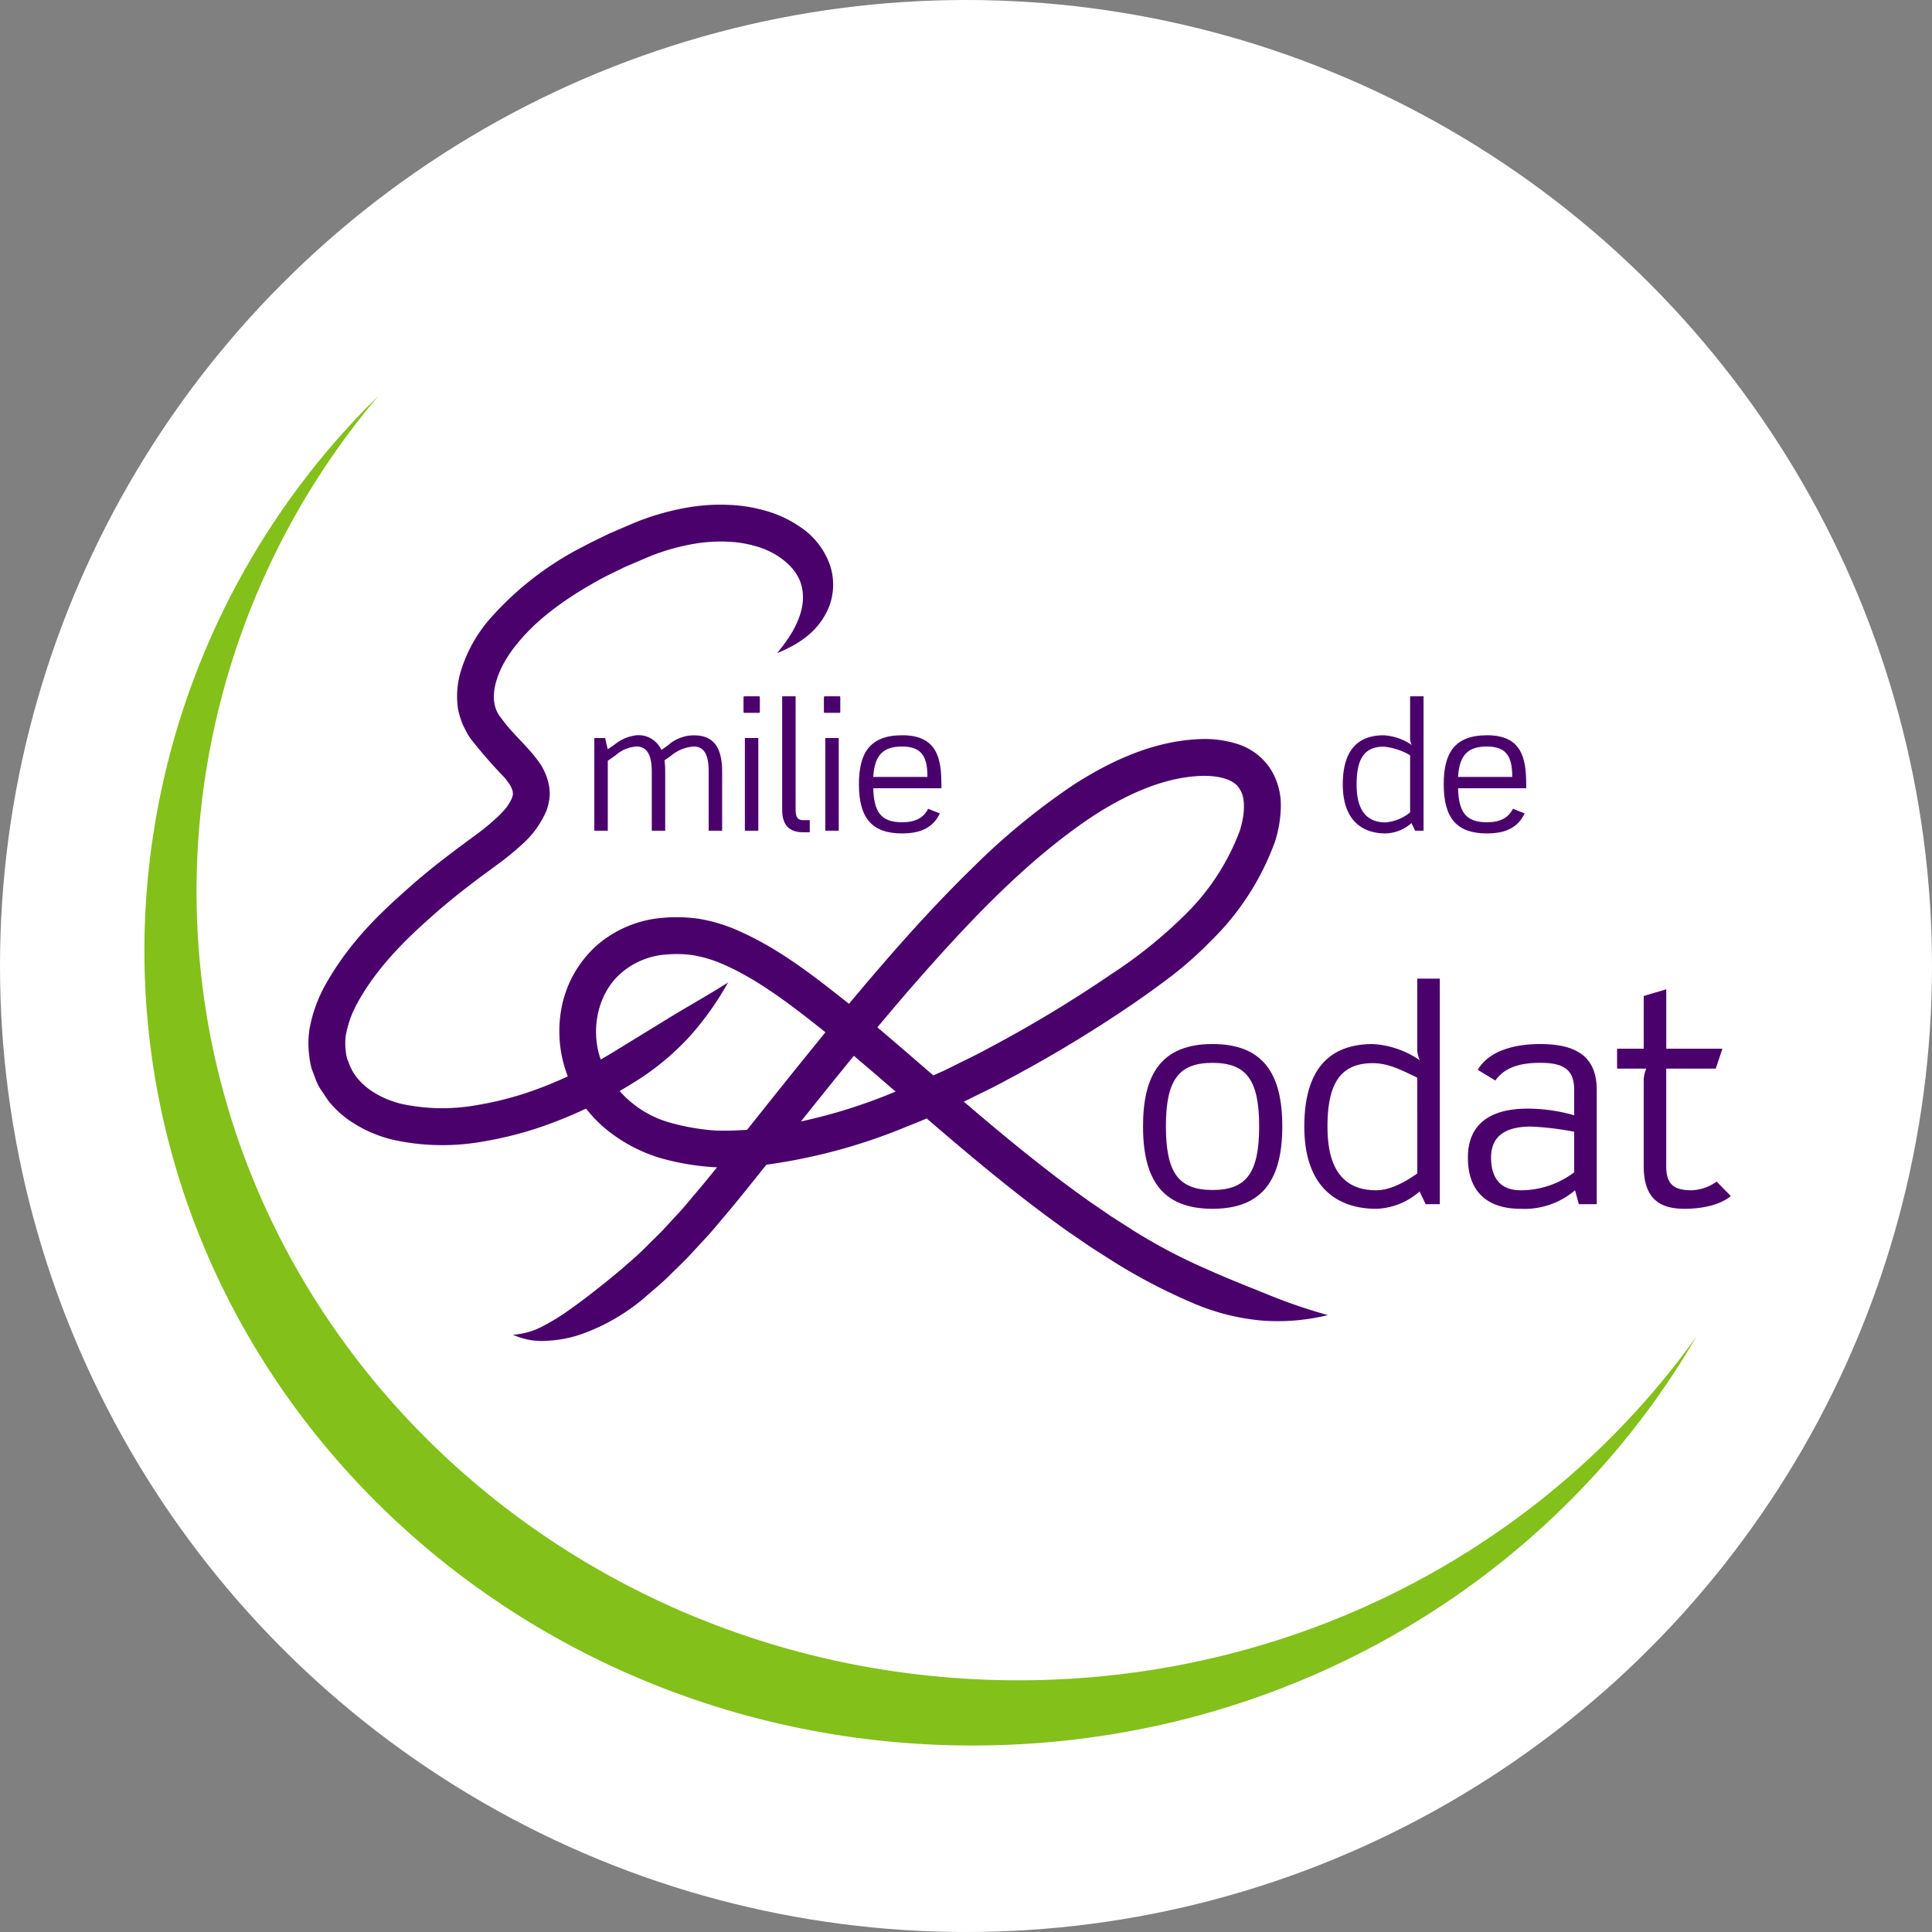<svg xmlns="http://www.w3.org/2000/svg" width="250" height="250" viewBox="0 0 250 250">
  <rect x="0" y="0" width="250" height="250" fill="#808080" stroke="none"/>
  <g id="Groupe_409" data-name="Groupe 409" transform="translate(-136.979 14.021)">
    <circle id="Ellipse_8" data-name="Ellipse 8" cx="125" cy="125" r="125" transform="translate(136.979 -14.021)" fill="#fff"/>
    <g id="Groupe_76" data-name="Groupe 76" transform="translate(155.663 37.223)">
      <g id="Groupe_1" data-name="Groupe 1" transform="translate(0 0)">
        <path id="Tracé_1" data-name="Tracé 1" d="M132.653,204.008c-58.724,0-106.328-45.73-106.328-102.141A99.246,99.246,0,0,1,49.847,37.823a100.528,100.528,0,0,0-30.27,71.672c0,56.86,47.981,102.951,107.17,102.951,40.265,0,75.325-21.345,93.64-52.886-19.16,26.835-51.3,44.448-87.734,44.448" transform="translate(-19.577 -37.823)" fill="#83c01a"/>
        <path id="Tracé_2" data-name="Tracé 2" d="M105.463,73.772c2.852-1.16,5.414-2.807,6.715-5.942a7.982,7.982,0,0,0,.165-5.4,9.857,9.857,0,0,0-3.772-4.925,15.1,15.1,0,0,0-4.578-2.161,19.589,19.589,0,0,0-3.351-.66A24.771,24.771,0,0,0,94,54.905a33.193,33.193,0,0,0-6.917,1.965L83.751,58.3c-1.1.55-2.224,1.061-3.327,1.658A40.594,40.594,0,0,0,68.239,69.42a18.47,18.47,0,0,0-3.827,7.19,11.253,11.253,0,0,0-.218,4.379,10.661,10.661,0,0,0,.681,2.17l.519,1.012a8.446,8.446,0,0,0,.546.812,63.187,63.187,0,0,0,4.237,4.854c.31.334.466.62.7.913a3.392,3.392,0,0,1,.33.715c.108.2.047.354.1.513a3.766,3.766,0,0,1-.138.55,6.268,6.268,0,0,1-.86,1.391A16.174,16.174,0,0,1,69,95.251a30.708,30.708,0,0,1-2.532,2.056L64,99.127s-.533.408-1.5,1.147-2.35,1.837-4.025,3.273c-3.27,2.929-8.036,6.93-11.607,13.433a18.518,18.518,0,0,0-1.917,5.582,12.627,12.627,0,0,0-.013,3.27,11.394,11.394,0,0,0,.3,1.659l.6,1.595a6.268,6.268,0,0,0,.816,1.463c.31.461.6.94.947,1.375a13.043,13.043,0,0,0,2.433,2.238,16.742,16.742,0,0,0,5.737,2.572,29.638,29.638,0,0,0,11.381.276,47.815,47.815,0,0,0,9.61-2.6A59.142,59.142,0,0,0,86.819,129.4a33.857,33.857,0,0,0,7.342-6.027,38.889,38.889,0,0,0,4.972-6.984c-2.653,1.668-4.9,2.926-7.183,4.3l-7.608,4.669a56.54,56.54,0,0,1-9.284,4.591,42.873,42.873,0,0,1-8.636,2.339,25.1,25.1,0,0,1-9.5-.186c-3.033-.742-5.679-2.447-6.738-4.979-.108-.307-.229-.613-.354-.913a6.532,6.532,0,0,1-.162-.965,7.763,7.763,0,0,1,0-2,16.052,16.052,0,0,1,.536-2.059,15.345,15.345,0,0,1,.9-2.019c2.872-5.319,7.386-9.3,10.47-12.021,1.585-1.361,2.906-2.417,3.833-3.121l1.433-1.1s.88-.648,2.44-1.794a34.081,34.081,0,0,0,2.956-2.4,12.291,12.291,0,0,0,3.395-4.564,7.413,7.413,0,0,0,.429-1.982,6.452,6.452,0,0,0-.313-2.157,8.079,8.079,0,0,0-.853-1.837,17.3,17.3,0,0,0-1.062-1.406c-1.456-1.706-2.943-3.034-4-4.554-2.076-2.333-.691-6.459,2.1-9.786,2.761-3.391,6.739-6.091,10.75-8.282,1.014-.546,2.059-1.021,3.074-1.53q1.573-.673,3.1-1.328a28.251,28.251,0,0,1,5.92-1.689,19.943,19.943,0,0,1,5.363-.195,15.192,15.192,0,0,1,2.532.495,10.549,10.549,0,0,1,3.175,1.46c2.333,1.662,3.081,3.473,2.973,5.569-.141,2.127-1.328,4.453-3.35,6.825" transform="translate(-23.61 -40.495)" fill="#4b016c"/>
        <path id="Tracé_3" data-name="Tracé 3" d="M76.317,167.722a8.957,8.957,0,0,0,4.466.789,15.62,15.62,0,0,0,4.278-.809,26.012,26.012,0,0,0,8.393-4.844c.752-.687,1.989-1.634,3.317-2.976.674-.667,1.433-1.382,2.2-2.174.687-.745,1.385-1.5,2.093-2.265.806-.839,1.544-1.749,2.312-2.657,1.557-1.817,3.054-3.684,4.584-5.6,6.141-7.646,12.7-16.049,19.834-24.3,7.146-8.178,14.845-16.478,23.7-22.339,4.416-2.849,9.229-4.975,13.932-5.127,2.3-.074,4.288.5,4.929,1.682.818,1.136.684,3.358.04,5.384a29.791,29.791,0,0,1-7.136,10.945,60.54,60.54,0,0,1-9.469,7.625,166.02,166.02,0,0,1-15.732,9.5c-1.924,1.059-3.482,1.773-4.523,2.3s-1.6.782-1.6.782-.563.25-1.625.728-2.612,1.2-4.648,1.975a68.6,68.6,0,0,1-17.33,4.71,41.065,41.065,0,0,1-5.7.263,28.837,28.837,0,0,1-5.848-.992,13.51,13.51,0,0,1-8.9-7.688c-1.587-3.816-.819-8.815,2.38-11.644a9.94,9.94,0,0,1,5.94-2.461,15.133,15.133,0,0,1,3.526.108,16.385,16.385,0,0,1,3.411.994c4.635,1.925,9.065,5.333,13.338,8.731,4.285,3.458,8.458,7.132,12.627,10.726s8.33,7.13,12.527,10.416c2.093,1.649,4.21,3.219,6.317,4.73l3.185,2.184,2.983,1.9a72.786,72.786,0,0,0,9.8,5.141,29.08,29.08,0,0,0,9.263,2.433,27.2,27.2,0,0,0,8.609-.7,68.4,68.4,0,0,1-7.834-2.684c-2.43-.987-4.958-1.959-8.154-3.395a71.512,71.512,0,0,1-9.179-4.857q-1.405-.9-2.848-1.821c-1.008-.691-2.033-1.392-3.061-2.1-2.039-1.46-4.092-2.98-6.135-4.595-4.1-3.206-8.2-6.688-12.351-10.268s-8.35-7.274-12.748-10.83c-4.447-3.5-8.946-7.076-14.546-9.435a20.867,20.867,0,0,0-4.51-1.291,19.816,19.816,0,0,0-4.653-.135,14.742,14.742,0,0,0-8.7,3.671,14.466,14.466,0,0,0-4.476,8.117,16.16,16.16,0,0,0,.863,8.805,16.91,16.91,0,0,0,4.979,6.809,20.479,20.479,0,0,0,6.924,3.674,33.014,33.014,0,0,0,7.046,1.2,44.866,44.866,0,0,0,6.452-.29,73.208,73.208,0,0,0,18.563-5.022c2.128-.819,3.738-1.568,4.841-2.064s1.686-.755,1.686-.755l1.659-.809c1.076-.543,2.69-1.284,4.675-2.373a170.855,170.855,0,0,0,16.194-9.769c1.628-1.126,3.317-2.316,5.05-3.644a48.66,48.66,0,0,0,5.141-4.578,34.219,34.219,0,0,0,8.275-12.843,15.575,15.575,0,0,0,.749-4.406,8.8,8.8,0,0,0-1.332-4.982,7.964,7.964,0,0,0-4.325-3.246,14.065,14.065,0,0,0-4.749-.62c-6.044.222-11.555,2.8-16.379,5.889a88.972,88.972,0,0,0-13.234,10.895c-4.065,3.968-7.861,8.137-11.488,12.324-7.244,8.377-13.824,16.81-19.949,24.439-1.527,1.911-3.027,3.779-4.5,5.5-.738.87-1.446,1.749-2.207,2.542q-1.012,1.091-1.986,2.15-1.118,1.1-2.07,2.046c-1.248,1.271-2.37,2.131-3.061,2.785-2.676,2.225-4.78,3.876-6.867,5.342a25.543,25.543,0,0,1-3.243,2,9.291,9.291,0,0,1-3.991,1.16" transform="translate(-28.641 -46.262)" fill="#4b016c"/>
        <path id="Tracé_4" data-name="Tracé 4" d="M103.665,102.417V94.781c0-1.719-.334-3.259-1.942-3.259a5.1,5.1,0,0,0-2.969,1.227l-.806.56a10.827,10.827,0,0,1,.091,1.473v7.635H96.3V94.781c0-1.719-.377-3.259-1.986-3.259a4.546,4.546,0,0,0-2.723,1.16l-.984.691v9.045H88.864V90.426h1.4l.334,1.453.829-.56a5.509,5.509,0,0,1,2.879-1.25,3.24,3.24,0,0,1,3.237,1.9l.85-.6a5.094,5.094,0,0,1,3.327-1.294c2.458,0,3.685,1.386,3.685,4.712v7.635Z" transform="translate(-30.645 -46.169)" fill="#4b016c"/>
        <path id="Tracé_5" data-name="Tracé 5" d="M113.8,86.208H112c-.159,0-.159-.023-.159-.179V84.287c0-.179.024-.223.159-.223H113.8c.135,0,.155.024.155.223v1.743c0,.155-.02.179-.155.179m-1.783,3.259h1.739v11.991h-1.739Z" transform="translate(-34.315 -45.209)" fill="#4b016c"/>
        <path id="Tracé_6" data-name="Tracé 6" d="M120.471,101.659c-1.763,0-2.676-.937-2.676-2.9V84.066h1.739v14.69c0,1,.313,1.339.981,1.339h.85v1.564Z" transform="translate(-35.266 -45.21)" fill="#4b016c"/>
        <path id="Tracé_7" data-name="Tracé 7" d="M126.185,86.208h-1.81c-.155,0-.155-.023-.155-.179V84.287c0-.179.024-.223.155-.223h1.81c.135,0,.155.024.155.223v1.743c0,.155-.02.179-.155.179M124.4,89.468h1.739v11.991H124.4Z" transform="translate(-36.292 -45.209)" fill="#4b016c"/>
        <path id="Tracé_8" data-name="Tracé 8" d="M131.467,96.924c.091,2.97.917,4.4,3.728,4.4,1.743,0,2.791-.58,3.375-1.743l1.517.6c-.806,1.652-2.191,2.589-4.891,2.589-3.839,0-5.582-1.918-5.582-6.361,0-4.022,1.385-6.344,5.605-6.344,4.487,0,5.067,2.973,5.067,6.344v.512Zm3.752-5.4c-2.346,0-3.573.96-3.752,3.93h7.011c0-2.41-.583-3.93-3.259-3.93" transform="translate(-37.154 -46.168)" fill="#4b016c"/>
        <path id="Tracé_9" data-name="Tracé 9" d="M213.488,101.459l-.469-.985a5.294,5.294,0,0,1-3.35,1.339c-2.812,0-5.539-1.493-5.539-6.341,0-4.352,1.878-6.361,5.293-6.361a7.135,7.135,0,0,1,3.617,1.247,2.065,2.065,0,0,1-.2-1V84.065h1.739v17.394Zm-.647-9.759a8.153,8.153,0,0,0-3.418-1.116c-2.454,0-3.506,1.5-3.506,4.888,0,2.592.761,4.911,3.752,4.911a5.783,5.783,0,0,0,3.172-1.295Z" transform="translate(-49.057 -45.21)" fill="#4b016c"/>
        <path id="Tracé_10" data-name="Tracé 10" d="M221.527,96.924c.087,2.97.917,4.4,3.728,4.4,1.743,0,2.791-.58,3.374-1.743l1.517.6c-.806,1.652-2.191,2.589-4.891,2.589-3.839,0-5.582-1.918-5.582-6.361,0-4.022,1.385-6.344,5.605-6.344,4.487,0,5.067,2.973,5.067,6.344v.512Zm3.752-5.4c-2.346,0-3.573.96-3.752,3.93h7.011c0-2.41-.583-3.93-3.259-3.93" transform="translate(-51.54 -46.168)" fill="#4b016c"/>
        <path id="Tracé_11" data-name="Tracé 11" d="M182.36,158.938c-6.6,0-8.993-3.9-8.993-10.679,0-6.742,2.4-10.642,8.993-10.642s9.027,3.9,9.027,10.642-2.433,10.679-9.027,10.679m0-18.884c-4.348,0-6.034,2.175-6.034,8.205s1.649,8.245,6.034,8.245,6.034-2.211,6.034-8.245-1.689-8.205-6.034-8.205" transform="translate(-44.143 -53.764)" fill="#4b016c"/>
        <path id="Tracé_12" data-name="Tracé 12" d="M213.906,156.73l-.789-1.648a8.866,8.866,0,0,1-5.619,2.248c-4.723,0-9.294-2.511-9.294-10.644,0-7.305,3.148-10.676,8.879-10.676a11.934,11.934,0,0,1,6.071,2.1,3.481,3.481,0,0,1-.337-1.686v-8.879h2.922V156.73Zm-1.089-16.376c-1.837-.859-3.637-1.87-5.734-1.87-4.119,0-5.882,2.508-5.882,8.2,0,4.348,1.274,8.245,6.3,8.245,1.611,0,3.333-.786,5.319-2.17Z" transform="translate(-48.11 -52.154)" fill="#4b016c"/>
        <path id="Tracé_13" data-name="Tracé 13" d="M237.75,158.34l-.489-1.8a10.084,10.084,0,0,1-7.041,2.4c-4.348,0-6.823-2.249-6.823-6.63,0-4.726,3.408-6.334,7.719-6.334a21.861,21.861,0,0,1,6.034.86V143.5c0-2.922-1.878-3.448-4.423-3.448-2.1,0-4.459.375-5.771,2.289l-2.286-1.389c1.575-2.659,5.171-3.333,8.056-3.333,4.271,0,7.342,1.311,7.342,5.922v14.8Zm-.6-9.368a37.262,37.262,0,0,0-5.586-.674c-2.659,0-5.171.786-5.171,4.011,0,2.545,1.126,4.231,3.827,4.231a11.436,11.436,0,0,0,6.93-2.323Z" transform="translate(-52.135 -53.764)" fill="#4b016c"/>
        <path id="Tracé_14" data-name="Tracé 14" d="M255.1,157.592c-2.959,0-5.285-1.086-5.285-5.508V140.957a3.859,3.859,0,0,1,.337-1.5h-3.782v-2.585h3.445v-6.82l2.922-.863v7.683H260l-.863,2.585h-6.408v12.627c0,2.4,1.052,3.111,3.3,3.111a5.852,5.852,0,0,0,3.22-1.126l1.837,1.875c-1.537,1.274-4.045,1.649-5.994,1.649" transform="translate(-55.804 -52.418)" fill="#4b016c"/>
      </g>
    </g>
  </g>
</svg>
